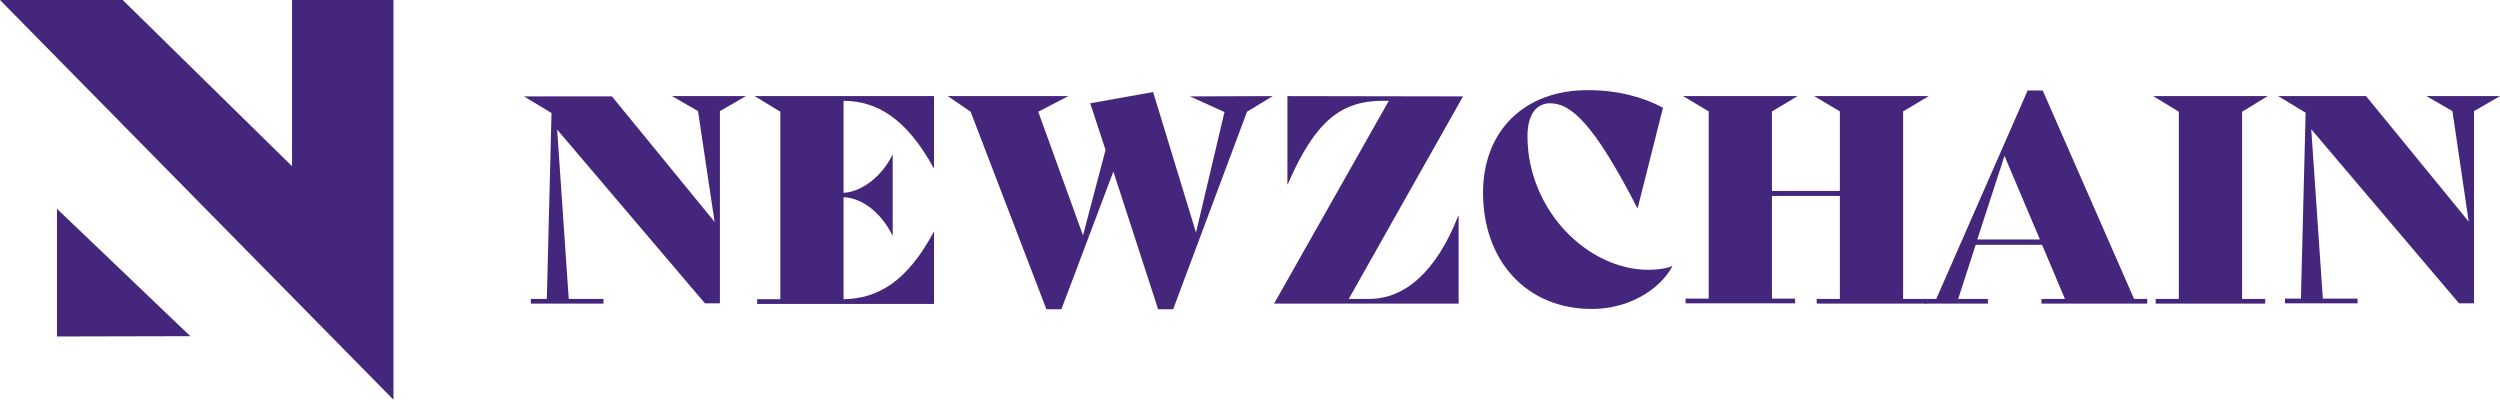 <svg xml:space="preserve" overflow="visible" viewBox="0 0 798.7 127.7" height="127.7px" width="798.7px" y="0px" x="0px" xmlns:xlink="http://www.w3.org/1999/xlink" xmlns="http://www.w3.org/2000/svg" id="Layer_1" version="1.2">
<g id="Typeface">
	<path d="M238.3,30.7l-8.3,4.8v61.4h-4.8L178,41.4l3.7,54.1h11.1v1.5h-23.2v-1.5h5.1l1.5-59.4l-8.8-5.3h28.1
		l32.8,40.1L223,35.5l-8.3-4.8L238.3,30.7L238.3,30.7z" fill="#44277C"></path>
	<path d="M269.5,32.2v29.4c5.8-0.3,12.2-5.2,15.6-12.1h0.1v25.7h-0.1c-3.5-7.2-9.7-12-15.6-12.2v32.6
		c10.9-0.2,20.2-5.5,28.8-21.5h0.1v23h-56.5v-1.5h7.4V35.7l-8.2-5h57.3v23h-0.1C289.6,37.9,280.3,32.3,269.5,32.2L269.5,32.2z" fill="#44277C"></path>
	<path d="M406.6,30.7l-8.2,5l-23.6,63.1H370l-14.3-44l-16.6,44h-4.8l-24.2-63.1l-7.3-5h38.5l-9.6,5l14.3,39.5
		l7.2-27.3l-4.9-14.9l20.1-3.6l13.7,44.9l9.1-38.5l-11-5L406.6,30.7L406.6,30.7z" fill="#44277C"></path>
	<path d="M467.4,30.8l-36.5,64.7h6.5c11.4,0,21.5-8.7,28.5-26.6h0.1v28.1h-58.9v-0.1l36.6-64.7h-1.9
		c-13.2,0-21.6,6.3-30.4,26.7h-0.1V30.7L467.4,30.8L467.4,30.8L467.4,30.8z" fill="#44277C"></path>
	<path d="M473.8,61.6c0-19.8,13.2-32.8,33.4-32.8c9.5,0,17.4,2.1,24.1,5.6l-8.1,32.1h-0.1
		c-14-27.3-21.3-33.5-27.9-33.5c-4,0-7.2,3.1-7.2,10.5c0,23.5,19.1,42.7,38.7,42.7c2.6,0,5.8-0.4,7.5-1.2l0.1,0.1
		c-4.4,7.9-14.4,13.6-25.6,13.6C487.7,98.8,473.8,83.3,473.8,61.6L473.8,61.6z" fill="#44277C"></path>
	<path d="M608,95.5h7.4v1.5h-35v-1.5h7.4V62.6h-21.7v32.8h7.4v1.5h-35v-1.5h7.4V35.6l-8.2-4.9h36.6l-8.2,4.9V61h21.7
		V35.6l-8.2-4.9h36.6l-8.2,4.9L608,95.5L608,95.5z" fill="#44277C"></path>
	<path d="M686,95.5v1.5h-33.8v-1.5h7.5l-7.3-17.3h-21.2l-5.6,17.3h9.5v1.5h-20.3v-1.5h3.8l29.2-66.6h4.8l29.2,66.6
		H686L686,95.5z M651.7,76.5l-11.3-26.7l-8.7,26.7H651.7L651.7,76.5z" fill="#44277C"></path>
	<path d="M688.7,95.5h7.4V35.7l-8.2-5h36.6l-8.2,5v59.8h7.4v1.5h-35L688.7,95.5L688.7,95.5z" fill="#44277C"></path>
	<path d="M798.7,30.7l-8.3,4.8v61.4h-4.8l-47.2-55.6l3.7,54.1h11.1v1.5H730v-1.5h5.1l1.5-59.4l-8.8-5.3h28.1
		l32.8,40.1l-5.2-35.3l-8.3-4.8L798.7,30.7L798.7,30.7z" fill="#44277C"></path>
</g>
<g>
	<polygon points="60.8,107.4 18.2,107.5 18.2,66.7" fill="#44277C"></polygon>
	<polygon points="125.7,0 125.7,127.7 0,0 39.2,0 93.3,53.1 93.3,0" fill="#44277C"></polygon>
</g>
</svg>
